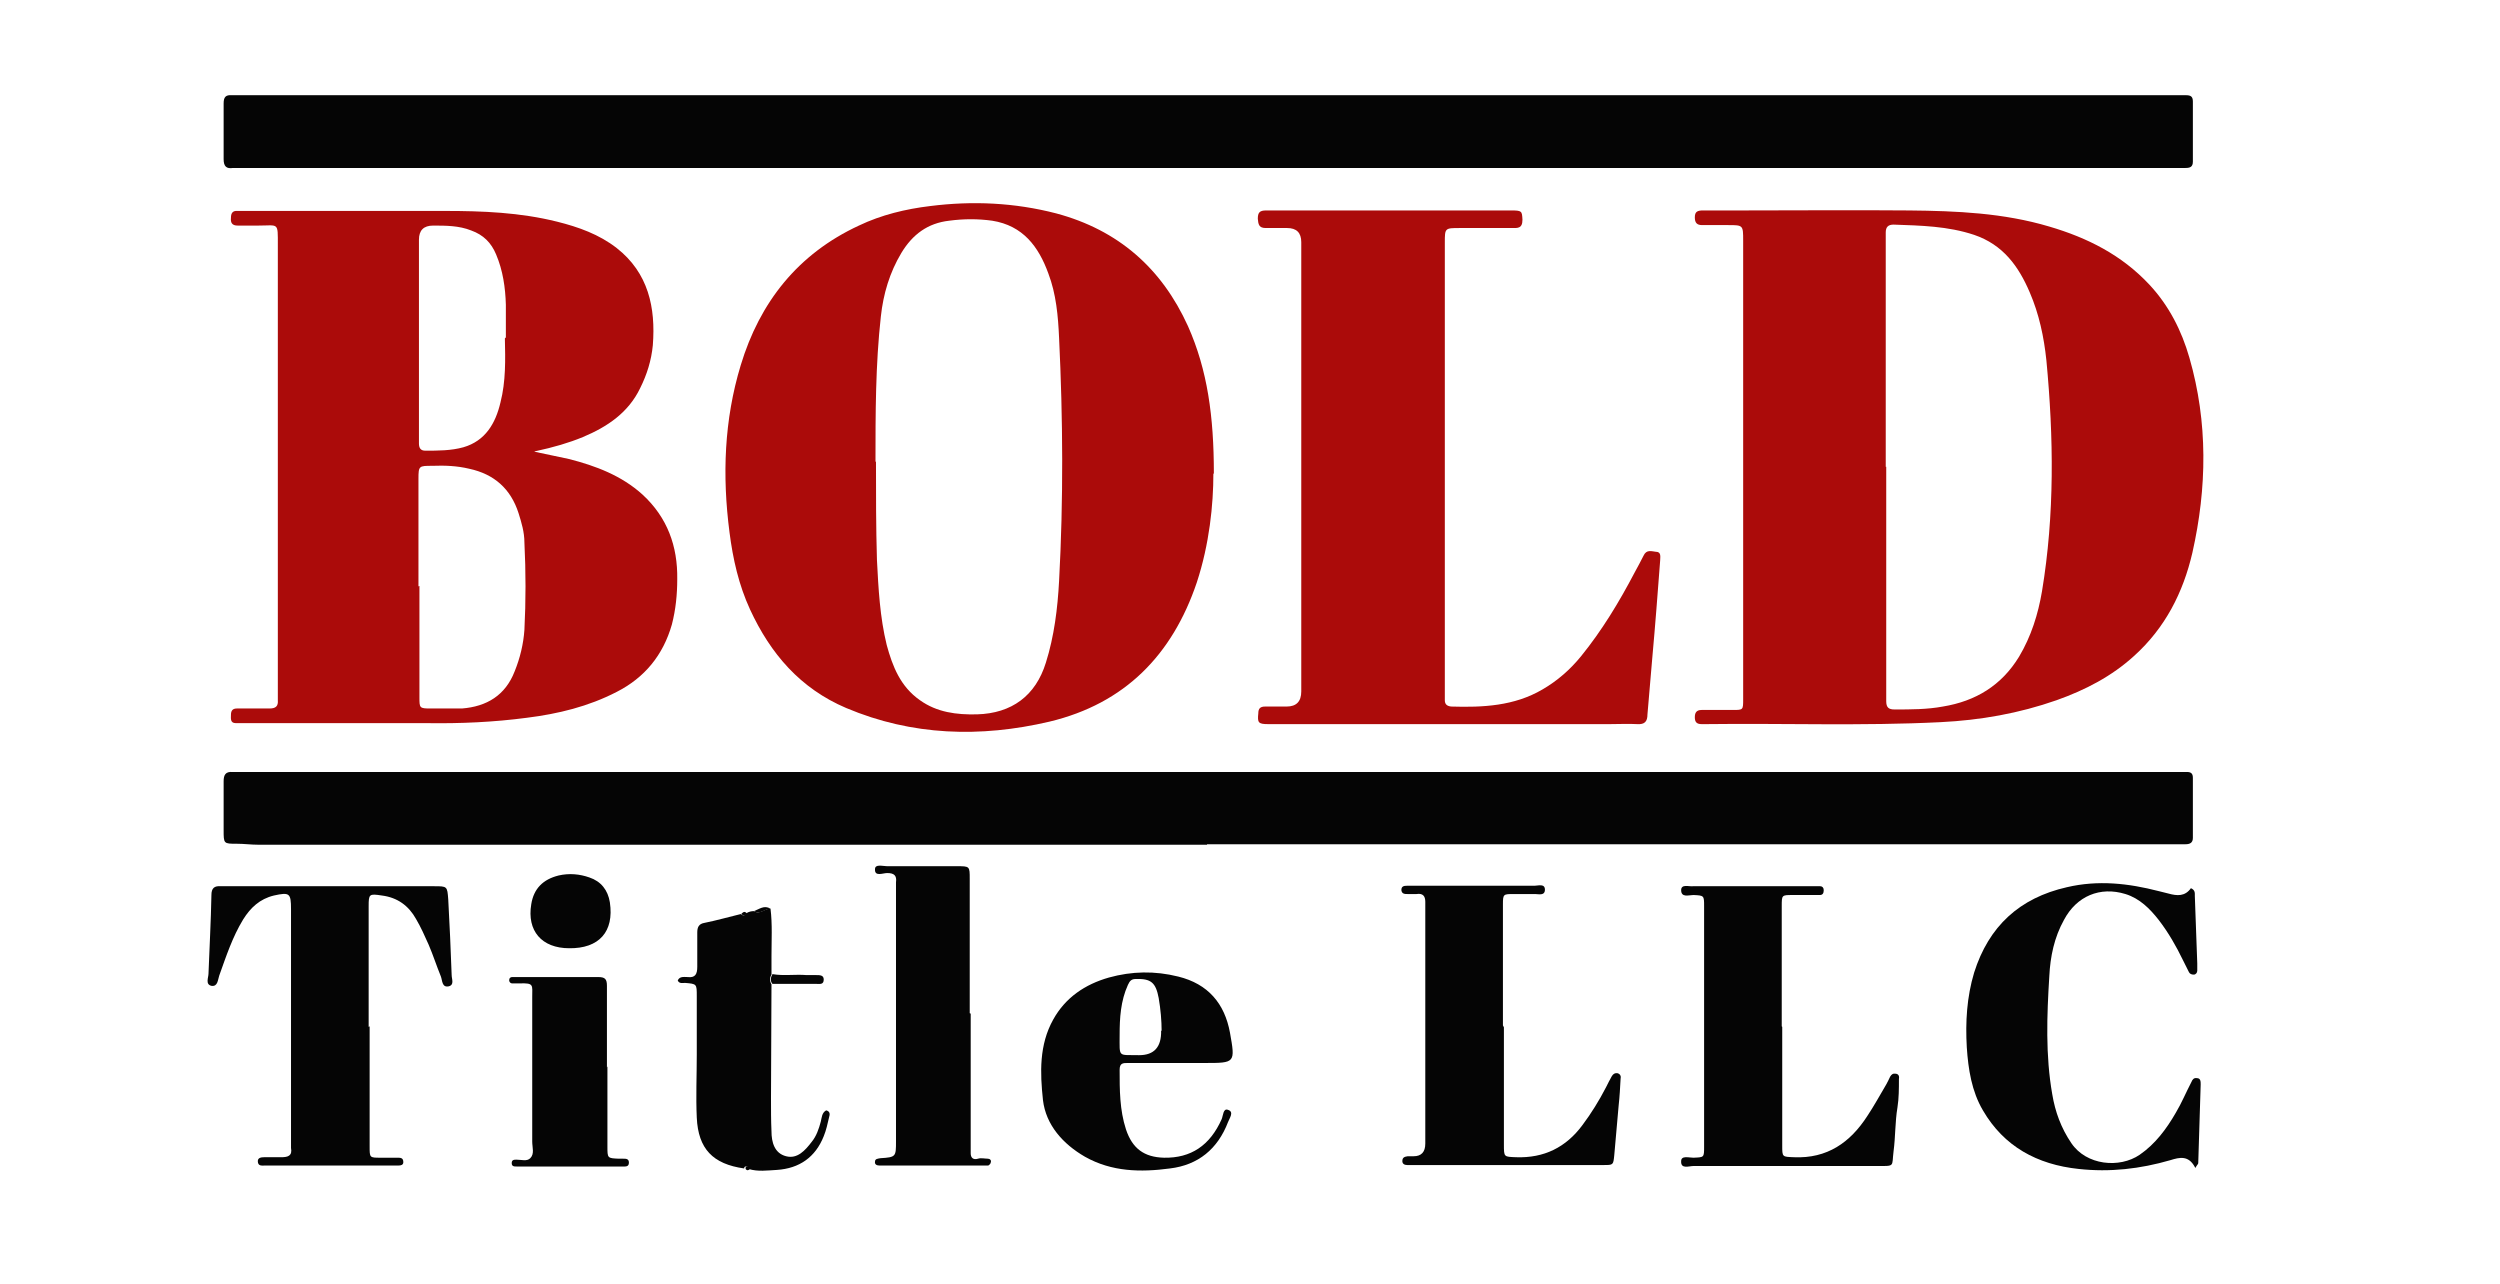<svg xmlns="http://www.w3.org/2000/svg" viewBox="0 0 512 263"><defs><style>      .cls-1 {        fill: #050505;      }      .cls-2 {        fill: #ab0b0a;      }    </style></defs><g><g id="Layer_1"><g><path class="cls-2" d="M109.4,92.5c2.7.6,4.9,1,7.1,1.5,5.5,1.4,10.8,3.4,15.1,7.3,5.1,4.7,7.2,10.6,7.1,17.3,0,3.1-.3,6.2-1.1,9.3-1.8,6.3-5.6,10.9-11.3,13.8-5.8,3-12,4.5-18.4,5.3-6.8.9-13.6,1.2-20.4,1.1-12.3,0-24.6,0-36.9,0-.8,0-1.6,0-2.3,0-1.2,0-1-1-1-1.7,0-.8.3-1.3,1.2-1.3,2.2,0,4.5,0,6.7,0,1.3,0,1.8-.5,1.7-1.7,0-.7,0-1.4,0-2.1,0-30.4,0-60.7,0-91.1,0-4.8.2-4-4.1-4-1.4,0-2.7,0-4.1,0-1.2,0-1.5-.6-1.4-1.6,0-.9.3-1.5,1.4-1.4.7,0,1.4,0,2,0,13.5,0,27,0,40.4,0,7.7,0,15.4.3,23,2.2,4.4,1.1,8.6,2.6,12.2,5.4,6.5,5.1,8,12.2,7.4,19.9-.3,3.1-1.2,6-2.6,8.8-2.4,5-6.7,7.9-11.7,10-2.9,1.2-6,2.1-9.7,2.9ZM85.9,120c0,2.4,0,4.9,0,7.3,0,5.2,0,10.3,0,15.5,0,2.2,0,2.3,2.3,2.3,2.1,0,4.3,0,6.4,0,5.1-.4,8.9-2.7,10.8-7.6,1.1-2.7,1.8-5.6,2-8.5.3-5.9.3-11.9,0-17.9,0-2.1-.6-4.1-1.2-6-1.6-5-5-8-10.1-9.1-2.5-.6-5-.7-7.6-.6-2.7,0-2.8,0-2.8,2.7,0,7.3,0,14.6,0,22ZM103.6,69.1c0-2.2,0-4.5,0-6.7-.1-3.5-.6-7-2-10.3-1-2.4-2.6-4-5.1-4.9-2.5-1-5.2-1-7.8-1q-2.9,0-2.9,2.9c0,13.2,0,26.4,0,39.6,0,.7,0,1.4,0,2.1,0,.9.3,1.5,1.3,1.5,2.6,0,5.3,0,7.8-.7,4.5-1.3,6.6-4.9,7.6-9.2,1.1-4.3,1-8.7.9-13.1Z"></path><path class="cls-1" d="M247.5,34.4c-66.2,0-132.4,0-198.6,0-.4,0-.8,0-1.2,0-1.3.2-1.9-.3-1.9-1.8,0-3.8,0-7.6,0-11.4,0-1.3.4-1.8,1.7-1.7.5,0,1,0,1.5,0,132.4,0,264.8,0,397.2,0,.5,0,1,0,1.5,0,1,0,1.4.3,1.4,1.3,0,4.1,0,8.2,0,12.3,0,1.1-.6,1.3-1.5,1.3-2,0-3.9,0-5.9,0-64.7,0-129.5,0-194.2,0h0Z"></path><path class="cls-2" d="M357,95.6c0-15.4,0-30.9,0-46.3,0-3.2,0-3.2-3.1-3.2-1.8,0-3.5,0-5.3,0-1.1,0-1.5-.5-1.5-1.6,0-1.2.6-1.4,1.7-1.4,2.6,0,5.3,0,7.9,0,11.4,0,22.8-.1,34.3,0,9.7.1,19.3.5,28.7,3.3,7.8,2.3,14.8,5.8,20.5,11.9,4,4.3,6.6,9.4,8.2,15,3.8,13.2,3.6,26.6.6,39.9-1.9,8.2-5.6,15.4-11.9,21.1-4.6,4.2-10,7-15.9,9.1-7.7,2.7-15.6,4.1-23.8,4.5-16,.8-32,.2-48,.4-.3,0-.6,0-.9,0-1,0-1.4-.4-1.4-1.4,0-.9.3-1.5,1.4-1.5,2.1,0,4.3,0,6.4,0,2.1,0,2.1,0,2.1-2.2,0-.9,0-1.8,0-2.6,0-14.9,0-29.9,0-44.8ZM386.3,95.6c0,15.3,0,30.7,0,46,0,.7,0,1.4,0,2,0,1.3.5,1.7,1.7,1.7,3.3,0,6.7,0,9.9-.6,6.7-1.1,12-4.3,15.6-10.2,2.5-4.2,3.9-8.7,4.7-13.4,2.6-15.7,2.4-31.5.9-47.3-.5-4.8-1.5-9.5-3.4-13.9-2.3-5.4-5.5-9.8-11.4-11.8-5.4-1.8-10.9-1.9-16.5-2.1-1.1,0-1.6.5-1.6,1.6,0,.7,0,1.4,0,2,0,15.3,0,30.7,0,46Z"></path><path class="cls-1" d="M247.2,173c-64.8,0-129.5,0-194.3,0-1.5,0-2.9-.2-4.4-.2-2.7,0-2.7,0-2.7-2.8,0-3.3,0-6.6,0-10,0-1.3.4-2,1.8-1.9,1.3,0,2.5,0,3.8,0,130.5,0,261,0,391.5,0,1.7,0,3.3,0,5,0,.9,0,1.2.4,1.2,1.2,0,4.1,0,8.2,0,12.3,0,1-.6,1.3-1.5,1.3-.9,0-1.8,0-2.6,0-65.9,0-131.9,0-197.8,0Z"></path><path class="cls-2" d="M248.5,97c0,6.3-.8,14.4-3.4,22.3-5,14.8-14.7,24.8-30.2,28.5-14.1,3.3-28.1,2.9-41.6-2.8-9.4-4-15.5-11.1-19.7-20.2-2.3-5-3.5-10.3-4.2-15.8-1.5-11.6-1.1-23,2.3-34.2,3.9-12.9,11.7-22.8,24.2-28.6,4.6-2.2,9.6-3.4,14.6-4,8.7-1.1,17.3-.7,25.8,1.5,12.7,3.4,21.6,11.2,27,23.1,4,9,5.3,18.5,5.3,30.2ZM179.4,94.5c0,6.7,0,13.5.2,20.2.3,5.8.6,11.7,2,17.4,1.2,4.4,2.8,8.5,6.8,11.3,3.5,2.5,7.5,3,11.7,2.9,7.1-.2,12-3.8,14.1-10.6,1.7-5.4,2.4-11.1,2.7-16.7.9-16.6.8-33.2,0-49.8-.2-4.5-.6-9-2.2-13.2-2-5.5-5.2-9.8-11.5-10.8-2.9-.4-5.8-.4-8.8,0-4.4.5-7.5,2.8-9.8,6.6-2.4,4-3.7,8.4-4.2,13-1.1,9.9-1.1,19.9-1.1,29.8Z"></path><path class="cls-2" d="M295.9,95.6c0,15.2,0,30.5,0,45.7,0,.7,0,1.4,0,2.1,0,.8.4,1.2,1.3,1.3,6.5.2,12.9-.1,18.7-3.5,3.1-1.8,5.7-4.1,7.9-6.8,4.3-5.3,7.8-11.1,11-17.2.6-1.1,1.2-2.2,1.8-3.4.6-1.3,1.6-.9,2.5-.8,1.2,0,.9,1.1.9,1.8-.5,6.6-1,13.2-1.6,19.8-.3,3.9-.7,7.8-1,11.7,0,1.5-.6,2.1-2.1,2-1.8-.1-3.7,0-5.6,0-22.9,0-45.9,0-68.8,0-.4,0-.8,0-1.2,0-2,0-2.2-.3-2-2.2,0-1,.4-1.4,1.4-1.4,1.5,0,2.9,0,4.4,0q3,0,3-3.1c0-1,0-2,0-2.9,0-29.5,0-59,0-88.5,0-.2,0-.4,0-.6q0-2.9-2.9-2.9c-1.5,0-2.9,0-4.4,0-1.4,0-1.5-.8-1.6-1.9,0-1.3.4-1.7,1.7-1.7,2.7,0,5.5,0,8.2,0,13.7,0,27.3,0,41,0,.3,0,.6,0,.9,0,2.3,0,2.3.1,2.4,1.9,0,1.9-1.1,1.7-2.3,1.7-3.5,0-7,0-10.5,0-3.1,0-3.1,0-3.1,3,0,14.2,0,28.3,0,42.5,0,1.2,0,2.3,0,3.5Z"></path><path class="cls-1" d="M75.7,210.2c0,8.2,0,16.4,0,24.6,0,2.3,0,2.3,2.2,2.3,1.2,0,2.3,0,3.5,0,.6,0,1.2,0,1.2.9,0,.6-.5.7-1,.7-.5,0-1,0-1.5,0-8.4,0-16.8,0-25.2,0-.2,0-.4,0-.6,0-.6,0-1.5.2-1.5-.9,0-.7.7-.8,1.3-.8,1.2,0,2.3,0,3.5,0,1.4,0,2.3-.3,2-1.9,0-.3,0-.6,0-.9,0-16,0-32,0-48,0-3.3-.3-3.5-3.5-2.8-2.9.7-4.8,2.5-6.3,4.9-2.2,3.6-3.5,7.6-4.9,11.5-.3.9-.3,2.3-1.6,2.1-1.3-.3-.6-1.7-.6-2.5.2-5.4.5-10.7.6-16.1,0-1.4.6-1.9,1.9-1.8,3,0,6.1,0,9.1,0,11.5,0,23,0,34.6,0,2.7,0,2.7,0,2.9,2.7.3,5.2.5,10.3.7,15.5,0,.8.6,2-.6,2.3-1.4.3-1.3-1.2-1.6-2-.9-2.2-1.6-4.4-2.5-6.5-.8-1.8-1.6-3.6-2.6-5.3-1.5-2.7-3.8-4.4-7-4.8-2.6-.4-2.7-.3-2.7,2.2,0,7.5,0,15,0,22.6,0,.7,0,1.4,0,2.1Z"></path><path class="cls-1" d="M365,210.3c0,8.1,0,16.2,0,24.3,0,2.4,0,2.3,2.4,2.4,6.8.3,11.5-3,15-8.4,1.4-2.1,2.6-4.3,3.9-6.5.3-.5.5-1,.8-1.6.3-.5.6-.7,1.2-.6.6.1.7.6.6,1.1,0,1.9,0,3.9-.3,5.8-.5,3-.4,6-.8,9-.4,3.2.4,3-3.5,3-4.5,0-9,0-13.5,0-8,0-16,0-24,0-.9,0-2.6.7-2.5-1,0-1.2,1.6-.7,2.5-.7,2.2-.1,2.2,0,2.2-2.3,0-16.4,0-32.8,0-49.2,0-2.2,0-2.2-2.2-2.3-.9,0-2.5.6-2.5-1,0-1.3,1.6-.7,2.4-.8,8.3,0,16.6,0,24.9,0,.4,0,.8,0,1.2,0,.4,0,.7.3.7.8,0,.6-.2,1-.8,1-1.9,0-3.7,0-5.6,0-2.2,0-2.2,0-2.2,2.3,0,8.2,0,16.4,0,24.6Z"></path><path class="cls-1" d="M449.5,239c-1.3-2.4-3.1-2-5-1.4-6.2,1.8-12.4,2.5-18.8,1.8-8.5-.9-15.3-4.6-19.6-12-2.3-3.9-3-8.4-3.3-12.9-.3-5.2,0-10.3,1.5-15.3,3-9.5,9.3-15.3,19-17.5,6.4-1.5,12.6-.8,18.8.8.7.2,1.3.3,2,.5,1.8.5,3.4.6,4.6-1.1.9.4.8,1,.8,1.6.2,4.6.3,9.2.5,13.8,0,.5,0,1,0,1.5,0,.4-.3.8-.7.8-.4,0-.8-.1-1-.5-.4-.8-.8-1.6-1.2-2.4-1.4-2.9-3-5.7-5-8.3-1.8-2.3-3.9-4.4-6.8-5.3-5.2-1.6-10,.4-12.6,5.3-2,3.6-2.8,7.5-3,11.5-.5,8.1-.8,16.2.6,24.2.6,3.6,1.8,6.9,3.9,10,3.1,4.6,9.9,5.2,14,2.4,3.2-2.2,5.5-5.3,7.4-8.6,1.2-2,2.1-4.2,3.2-6.3.2-.5.5-.9,1.1-.8.8,0,.8.7.8,1.3-.2,5.4-.3,10.7-.5,16.1,0,.2-.2.3-.6,1Z"></path><path class="cls-1" d="M308,210.4c0,8,0,16,0,24,0,2.6,0,2.5,2.5,2.6,5.7.2,10.2-2,13.6-6.6,1.8-2.4,3.4-5,4.8-7.7.4-.8.8-1.6,1.2-2.3.3-.5.7-.7,1.2-.6.6.2.7.7.6,1.1-.1,1.9-.2,3.7-.4,5.5-.3,3.4-.6,6.8-.9,10.2-.2,2-.2,2-2.2,2-8.1,0-16.2,0-24.3,0-4.7,0-9.4,0-14.1,0-.6,0-1.2,0-1.8,0-.5,0-1-.2-1-.8,0-.8.5-.9,1.1-1,.4,0,.8,0,1.2,0q2.4,0,2.4-2.6c0-15.9,0-31.8,0-47.7,0-.6,0-1.2,0-1.8,0-1.2-.5-1.8-1.8-1.6-.6,0-1.2,0-1.8,0-.6,0-1.2,0-1.3-.8,0-.8.5-.9,1.2-.9.3,0,.6,0,.9,0,8.4,0,16.8,0,25.2,0,.7,0,2.1-.5,2.1.8,0,1.3-1.3.9-2,.9-1.5,0-2.9,0-4.4,0-2.1,0-2.2,0-2.2,2.1,0,2.1,0,4.3,0,6.4,0,6.1,0,12.3,0,18.4Z"></path><path class="cls-1" d="M198.8,207.6c0,8.9,0,17.8,0,26.6,0,.7,0,1.4,0,2,0,.9.5,1.4,1.5,1.1.6-.2,1.4,0,2,0,.4,0,.8.3.6.8,0,.2-.3.5-.5.6-.6,0-1.2,0-1.8,0-6.4,0-12.9,0-19.3,0-.4,0-.8,0-1.2,0-.5,0-1-.2-.9-.8,0-.6.6-.6,1.1-.7,3.2-.2,3.2-.3,3.2-3.5,0-17.2,0-34.3,0-51.5,0-.5,0-1,0-1.5.2-1.4-.4-1.9-1.8-1.9-.9,0-2.6.8-2.5-.8,0-1.1,1.6-.6,2.5-.6,4.8,0,9.6,0,14.3,0,2.6,0,2.6,0,2.6,2.6,0,9.2,0,18.3,0,27.5Z"></path><path class="cls-1" d="M241,217.7c-3.3,0-6.6,0-10,0-1,0-1.7,0-1.7,1.4,0,4.1,0,8.2,1.3,12.2,1.3,3.9,3.7,5.7,7.8,5.8,5.5.1,9.4-2.5,11.8-7.9.3-.7.3-2.3,1.3-1.9,1.3.4.3,1.7,0,2.5-2.1,5.5-6.1,8.8-11.9,9.5-6,.8-11.9.7-17.4-2.4-4.5-2.6-8-6.5-8.6-11.6-.6-5.6-.8-11.3,2.1-16.5,2.5-4.5,6.5-7.2,11.4-8.6,4.7-1.3,9.4-1.4,14.2-.2,6.1,1.5,9.5,5.5,10.6,11.5,1.1,6.2,1.1,6.2-5.2,6.2-2,0-3.9,0-5.9,0h0ZM237.9,211.1c0-2-.2-4.4-.6-6.7-.6-3.2-1.6-4-4.7-3.9-.8,0-1.2.3-1.6,1.2-1.5,3.3-1.7,6.8-1.7,10.3,0,4.7-.4,4,4,4.1q4.6,0,4.5-5Z"></path><path class="cls-1" d="M152.9,187c.5-.3,1-.4,1.5-.4,1.3.8,2.2-.6,3.4-.5.4,3.2.2,6.5.2,9.8,0,1.2,0,2.5,0,3.7-.4.7-.4,1.3,0,2,0,7.8-.1,15.6-.1,23.4,0,2.2,0,4.5.1,6.7,0,2.2.6,4.5,3,5.1,2.3.6,3.9-1.2,5.2-2.9,1-1.2,1.5-2.7,1.9-4.2.2-.8.2-1.8,1.1-2.3.8.2.8.8.6,1.4-.3,1.3-.6,2.7-1.1,3.9-1.7,4.3-5,6.6-9.6,6.9-1.9.1-3.9.4-5.8-.2,0-.4-.2-.5-.6-.5-.2,0-.3.2-.3.4-6.4-.9-9.4-4-9.7-10.4-.2-4.3,0-8.6,0-12.9,0-4,0-8,0-12,0-2.5,0-2.5-2.4-2.7-.5,0-1.2.2-1.5-.5.4-.9,1.3-.7,2-.7,1.6.2,2-.6,2-2.1,0-2.3,0-4.7,0-7,0-1.1.3-1.8,1.5-2,2.5-.5,4.9-1.2,7.4-1.8.5.4.9.4,1.1-.2Z"></path><path class="cls-1" d="M124.4,218.4c0,5.5,0,10.9,0,16.4,0,2.4,0,2.4,2.3,2.5.3,0,.6,0,.9,0,.6,0,1.2,0,1.2.8,0,.9-.7.8-1.3.8-5.3,0-10.5,0-15.8,0-2,0-3.9,0-5.9,0-.5,0-1,0-1-.7,0-.7.5-.7,1-.7,1,0,2.1.4,2.8-.3.9-.9.4-2.2.4-3.4,0-9.9,0-19.7,0-29.6,0-2.5.4-2.9-2.6-2.8-.5,0-1,0-1.5,0-.4,0-.7-.4-.6-.8,0-.3.3-.5.6-.5.4,0,.8,0,1.2,0,5.5,0,10.9,0,16.4,0,1.4,0,1.8.4,1.8,1.8,0,5.6,0,11.1,0,16.7Z"></path><path class="cls-1" d="M116.6,194.2c-5.7,0-8.7-3.6-7.8-9,.5-3.2,2.4-5.1,5.6-5.9,2.2-.5,4.3-.3,6.3.4,2.4.8,3.8,2.6,4.2,5.1.9,6-2.2,9.5-8.4,9.4Z"></path><path class="cls-1" d="M158.2,201.5c-.5-.6-.4-1.3,0-2,2.3.4,4.7,0,7,.2.7,0,1.4,0,2,0,.7,0,1.5,0,1.5.9,0,1.1-.8.9-1.5.9-3,0-6,0-9.1,0Z"></path><path class="cls-1" d="M157.8,186.1c-1.2,0-2.1,1.3-3.4.5,1.1-.4,2.1-1.3,3.4-.5Z"></path><path class="cls-1" d="M152.9,187c-.2.7-.6.6-1.1.2.3-.3.6-.7,1.1-.2Z"></path><path class="cls-1" d="M152.7,239.3c0-.2,0-.4.3-.4.3,0,.6.1.6.5-.3.3-.6.4-.9,0Z"></path></g></g></g></svg>